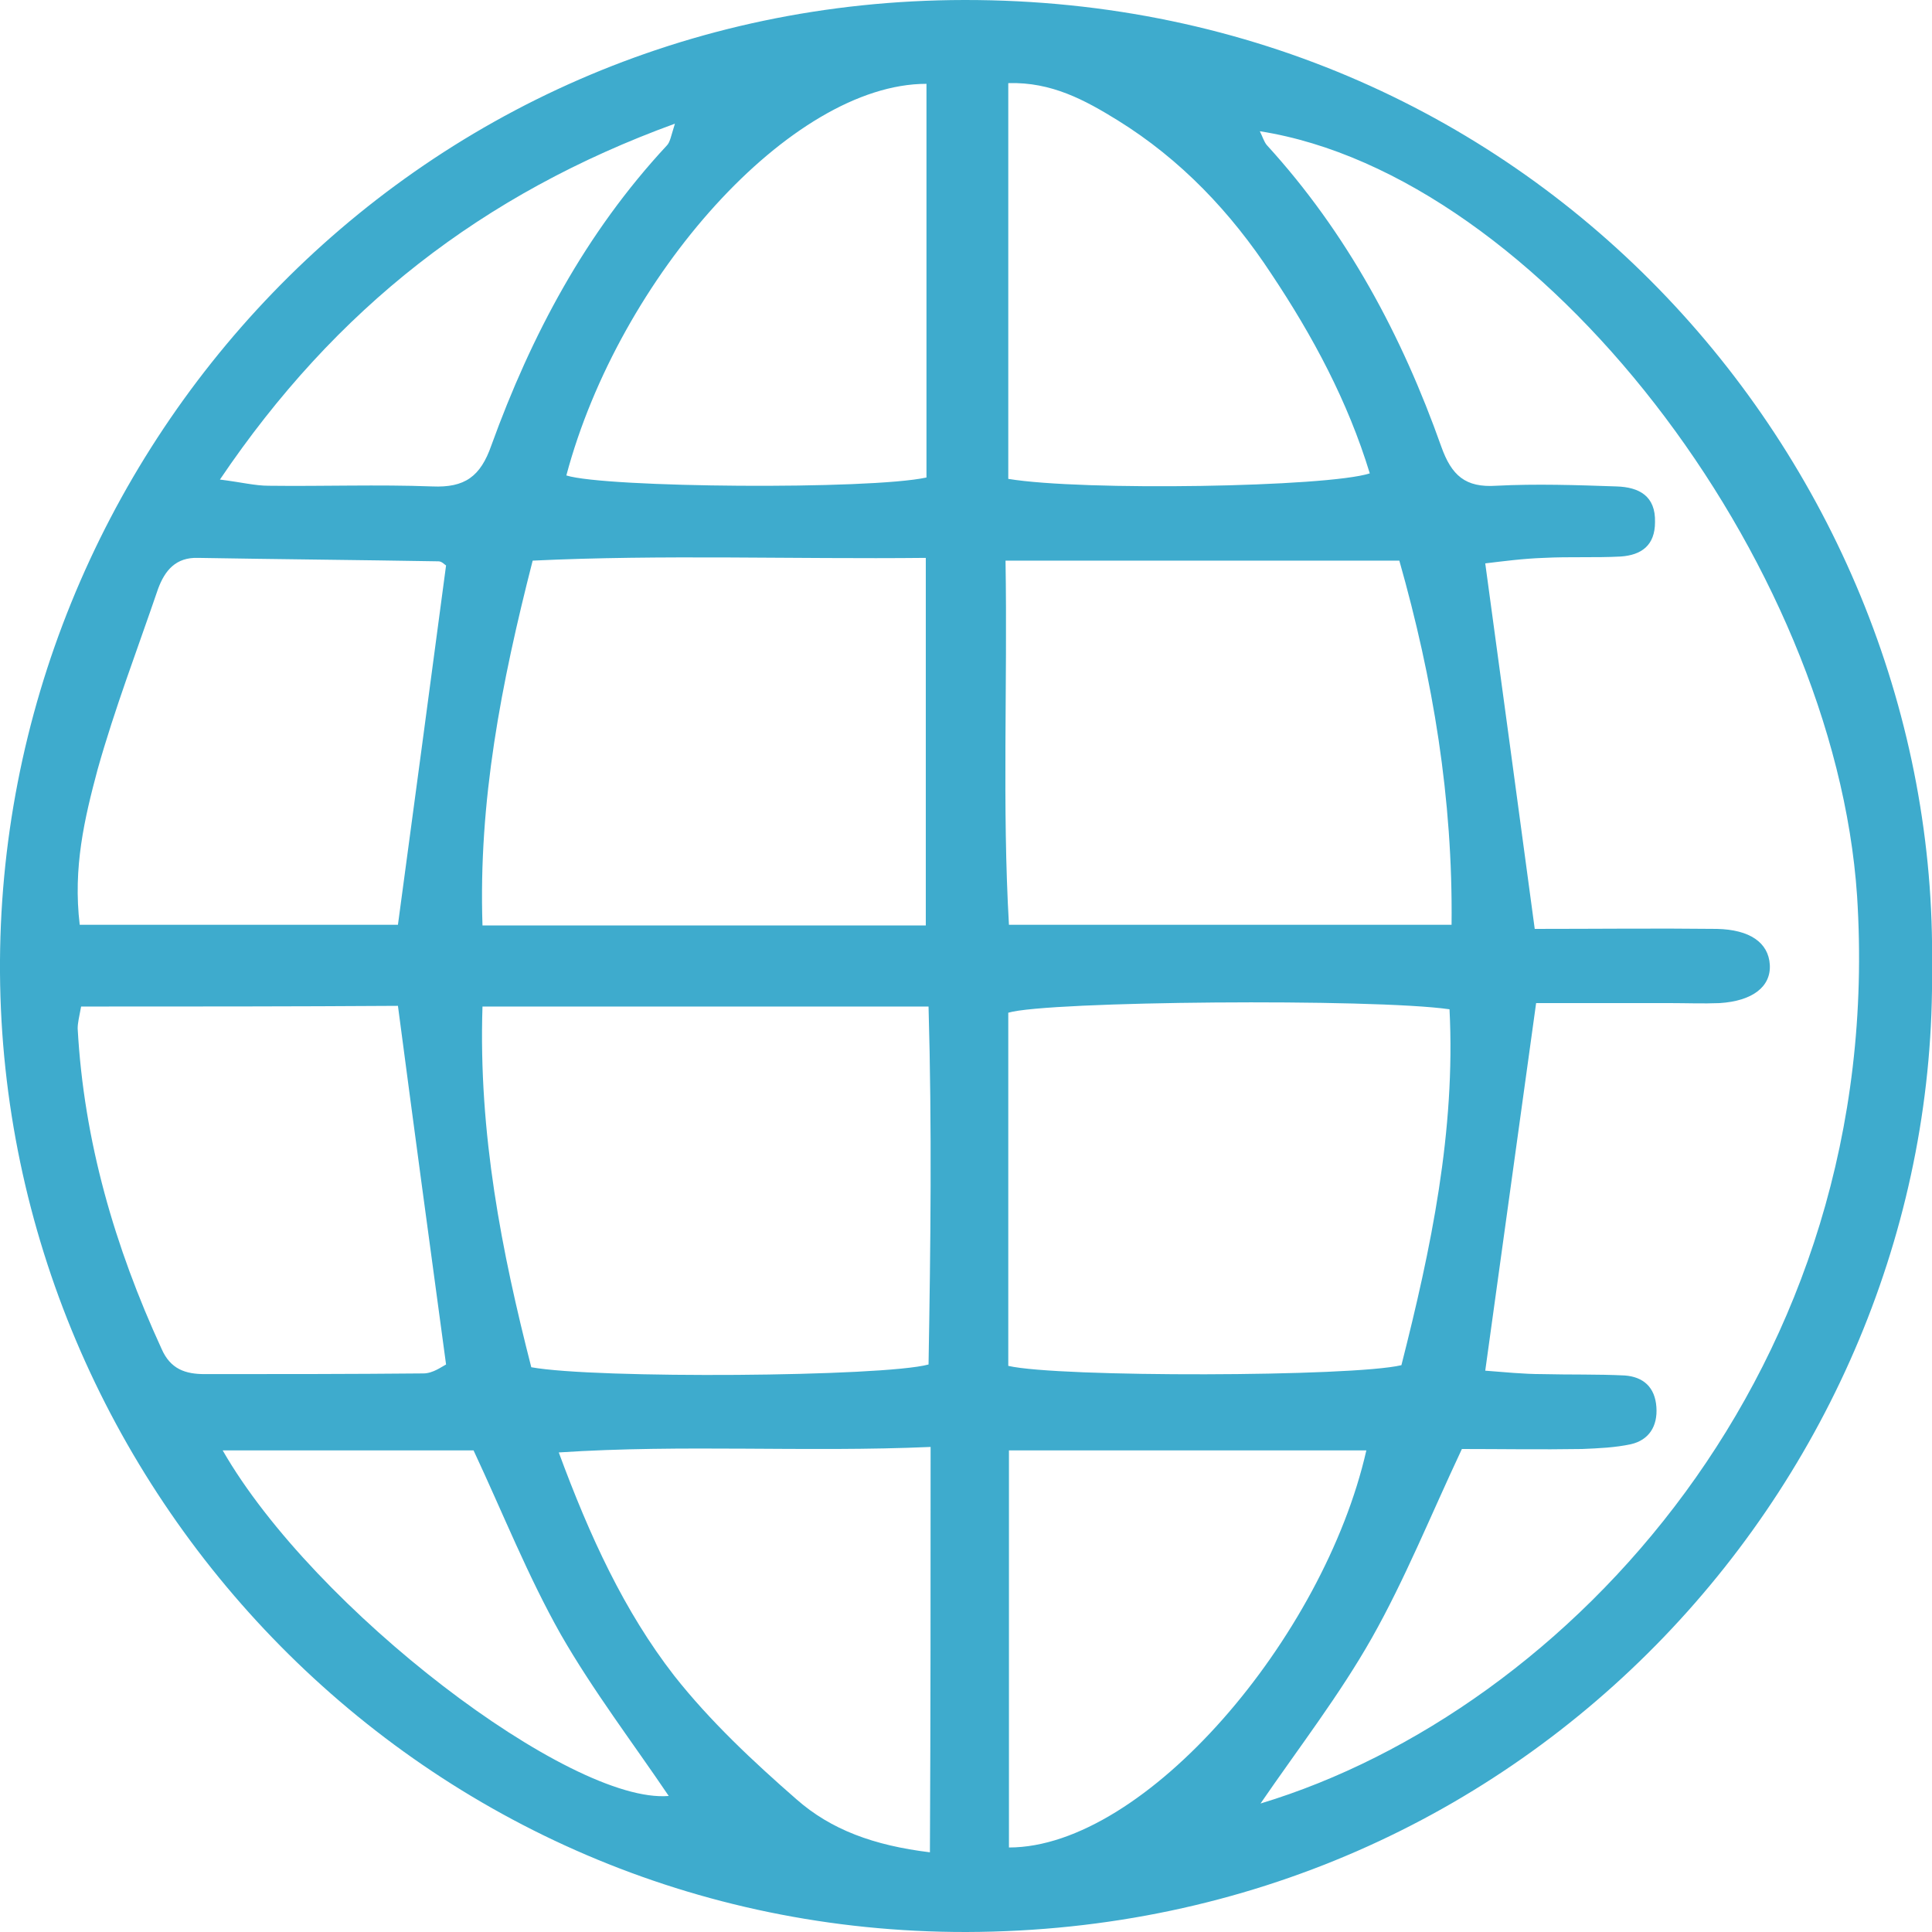 <svg width="109" height="109" viewBox="0 0 109 109" fill="none" xmlns="http://www.w3.org/2000/svg">
<g clip-path="url(#clip0_8_5092)">
<path d="M109 54.578C109.349 82.835 86.471 108.922 54.519 109C23.847 109.039 0.194 83.998 -1.98523e-05 54.888C-0.194 25.7 23.111 0.039 54.403 -1.87084e-05C86.859 -0.039 109.427 26.552 109 54.578ZM86.665 56.593C85.695 63.609 84.765 70.315 83.795 77.331C84.842 77.409 85.928 77.525 87.014 77.525C88.565 77.564 90.116 77.525 91.667 77.602C92.714 77.68 93.373 78.261 93.451 79.385C93.528 80.471 93.024 81.246 92.016 81.479C91.124 81.672 90.194 81.711 89.263 81.75C86.936 81.789 84.571 81.75 82.477 81.75C80.693 85.549 79.259 89.115 77.397 92.41C75.575 95.627 73.326 98.534 71.116 101.751C88.449 96.519 106.48 77.215 104.773 50.546C103.494 31.553 86.859 9.884 71.077 7.404C71.232 7.714 71.309 7.985 71.465 8.179C76.001 13.14 79.103 18.955 81.314 25.196C81.895 26.824 82.671 27.521 84.416 27.405C86.665 27.289 88.953 27.366 91.202 27.444C92.481 27.483 93.412 27.986 93.373 29.459C93.373 30.777 92.598 31.32 91.434 31.398C90 31.475 88.565 31.398 87.091 31.475C85.928 31.514 84.765 31.669 83.795 31.785C84.765 38.879 85.657 45.546 86.587 52.407C90.077 52.407 93.451 52.368 96.863 52.407C98.724 52.446 99.771 53.182 99.849 54.422C99.926 55.663 98.879 56.477 97.018 56.593C96.088 56.632 95.157 56.593 94.226 56.593C91.822 56.593 89.379 56.593 86.665 56.593ZM52.387 56.787C43.778 56.787 35.597 56.787 27.221 56.787C26.988 63.958 28.307 70.625 29.974 77.137C33.58 77.796 49.827 77.68 52.387 76.982C52.503 70.315 52.581 63.57 52.387 56.787ZM27.221 52.213C35.635 52.213 43.817 52.213 52.232 52.213C52.232 45.313 52.232 38.607 52.232 31.475C44.709 31.553 37.38 31.281 30.052 31.63C28.268 38.607 26.988 45.197 27.221 52.213ZM56.885 77.06C59.715 77.719 76.312 77.68 79.065 77.021C80.732 70.47 82.128 63.803 81.779 56.942C77.475 56.322 59.056 56.477 56.885 57.136C56.885 63.764 56.885 70.431 56.885 77.06ZM56.73 31.63C56.846 38.724 56.536 45.468 56.923 52.174C65.415 52.174 73.52 52.174 81.895 52.174C81.973 45.042 80.848 38.336 78.948 31.63C71.542 31.63 64.368 31.63 56.73 31.63ZM4.576 56.787C4.459 57.407 4.382 57.717 4.382 58.027C4.731 64.384 6.476 70.354 9.112 76.091C9.616 77.254 10.47 77.525 11.555 77.525C15.666 77.525 19.776 77.525 23.886 77.486C24.429 77.486 24.933 77.099 25.166 76.982C24.235 70.121 23.343 63.532 22.451 56.748C16.557 56.787 10.663 56.787 4.576 56.787ZM4.498 52.174C10.702 52.174 16.596 52.174 22.451 52.174C23.382 45.275 24.274 38.607 25.166 31.901C25.088 31.863 24.933 31.669 24.739 31.669C20.202 31.591 15.704 31.553 11.168 31.475C9.927 31.436 9.306 32.173 8.919 33.219C7.755 36.63 6.476 39.964 5.506 43.414C4.769 46.166 4.11 48.957 4.498 52.174ZM52.27 4.729C44.631 4.729 34.937 15.621 31.952 26.824C34.162 27.521 49.052 27.638 52.27 26.94C52.27 19.652 52.27 12.288 52.27 4.729ZM31.525 81.944C33.27 86.673 35.209 90.898 38.039 94.542C40.056 97.1 42.499 99.387 44.942 101.519C46.88 103.224 49.285 104.116 52.464 104.504C52.503 96.79 52.503 89.386 52.503 81.634C45.368 81.944 38.621 81.479 31.525 81.944ZM56.885 27.017C61.073 27.715 74.877 27.483 77.281 26.707C76.04 22.637 74.063 18.955 71.736 15.466C69.448 11.978 66.618 8.993 63.05 6.783C61.228 5.659 59.328 4.613 56.885 4.69C56.885 12.133 56.885 19.497 56.885 27.017ZM56.923 104.232C64.601 104.232 74.683 92.41 77.087 81.828C70.418 81.828 63.748 81.828 56.923 81.828C56.923 89.309 56.923 96.635 56.923 104.232ZM38.078 6.977C27.221 10.931 18.923 17.404 12.408 27.056C13.649 27.211 14.386 27.405 15.162 27.405C18.225 27.444 21.327 27.328 24.39 27.444C26.213 27.521 27.105 26.901 27.725 25.118C29.974 18.916 33.037 13.14 37.613 8.218C37.807 8.024 37.846 7.714 38.078 6.977ZM12.563 81.828C17.721 90.82 32.184 101.79 37.729 101.325C35.713 98.34 33.464 95.394 31.641 92.216C29.78 88.921 28.384 85.394 26.717 81.828C22.102 81.828 17.527 81.828 12.563 81.828Z" fill="#3EABCD"/>
</g>
<defs>
<clipPath id="clip0_8_5092">
<rect width="109" height="109" fill="white"/>
</clipPath>
</defs>
</svg>
